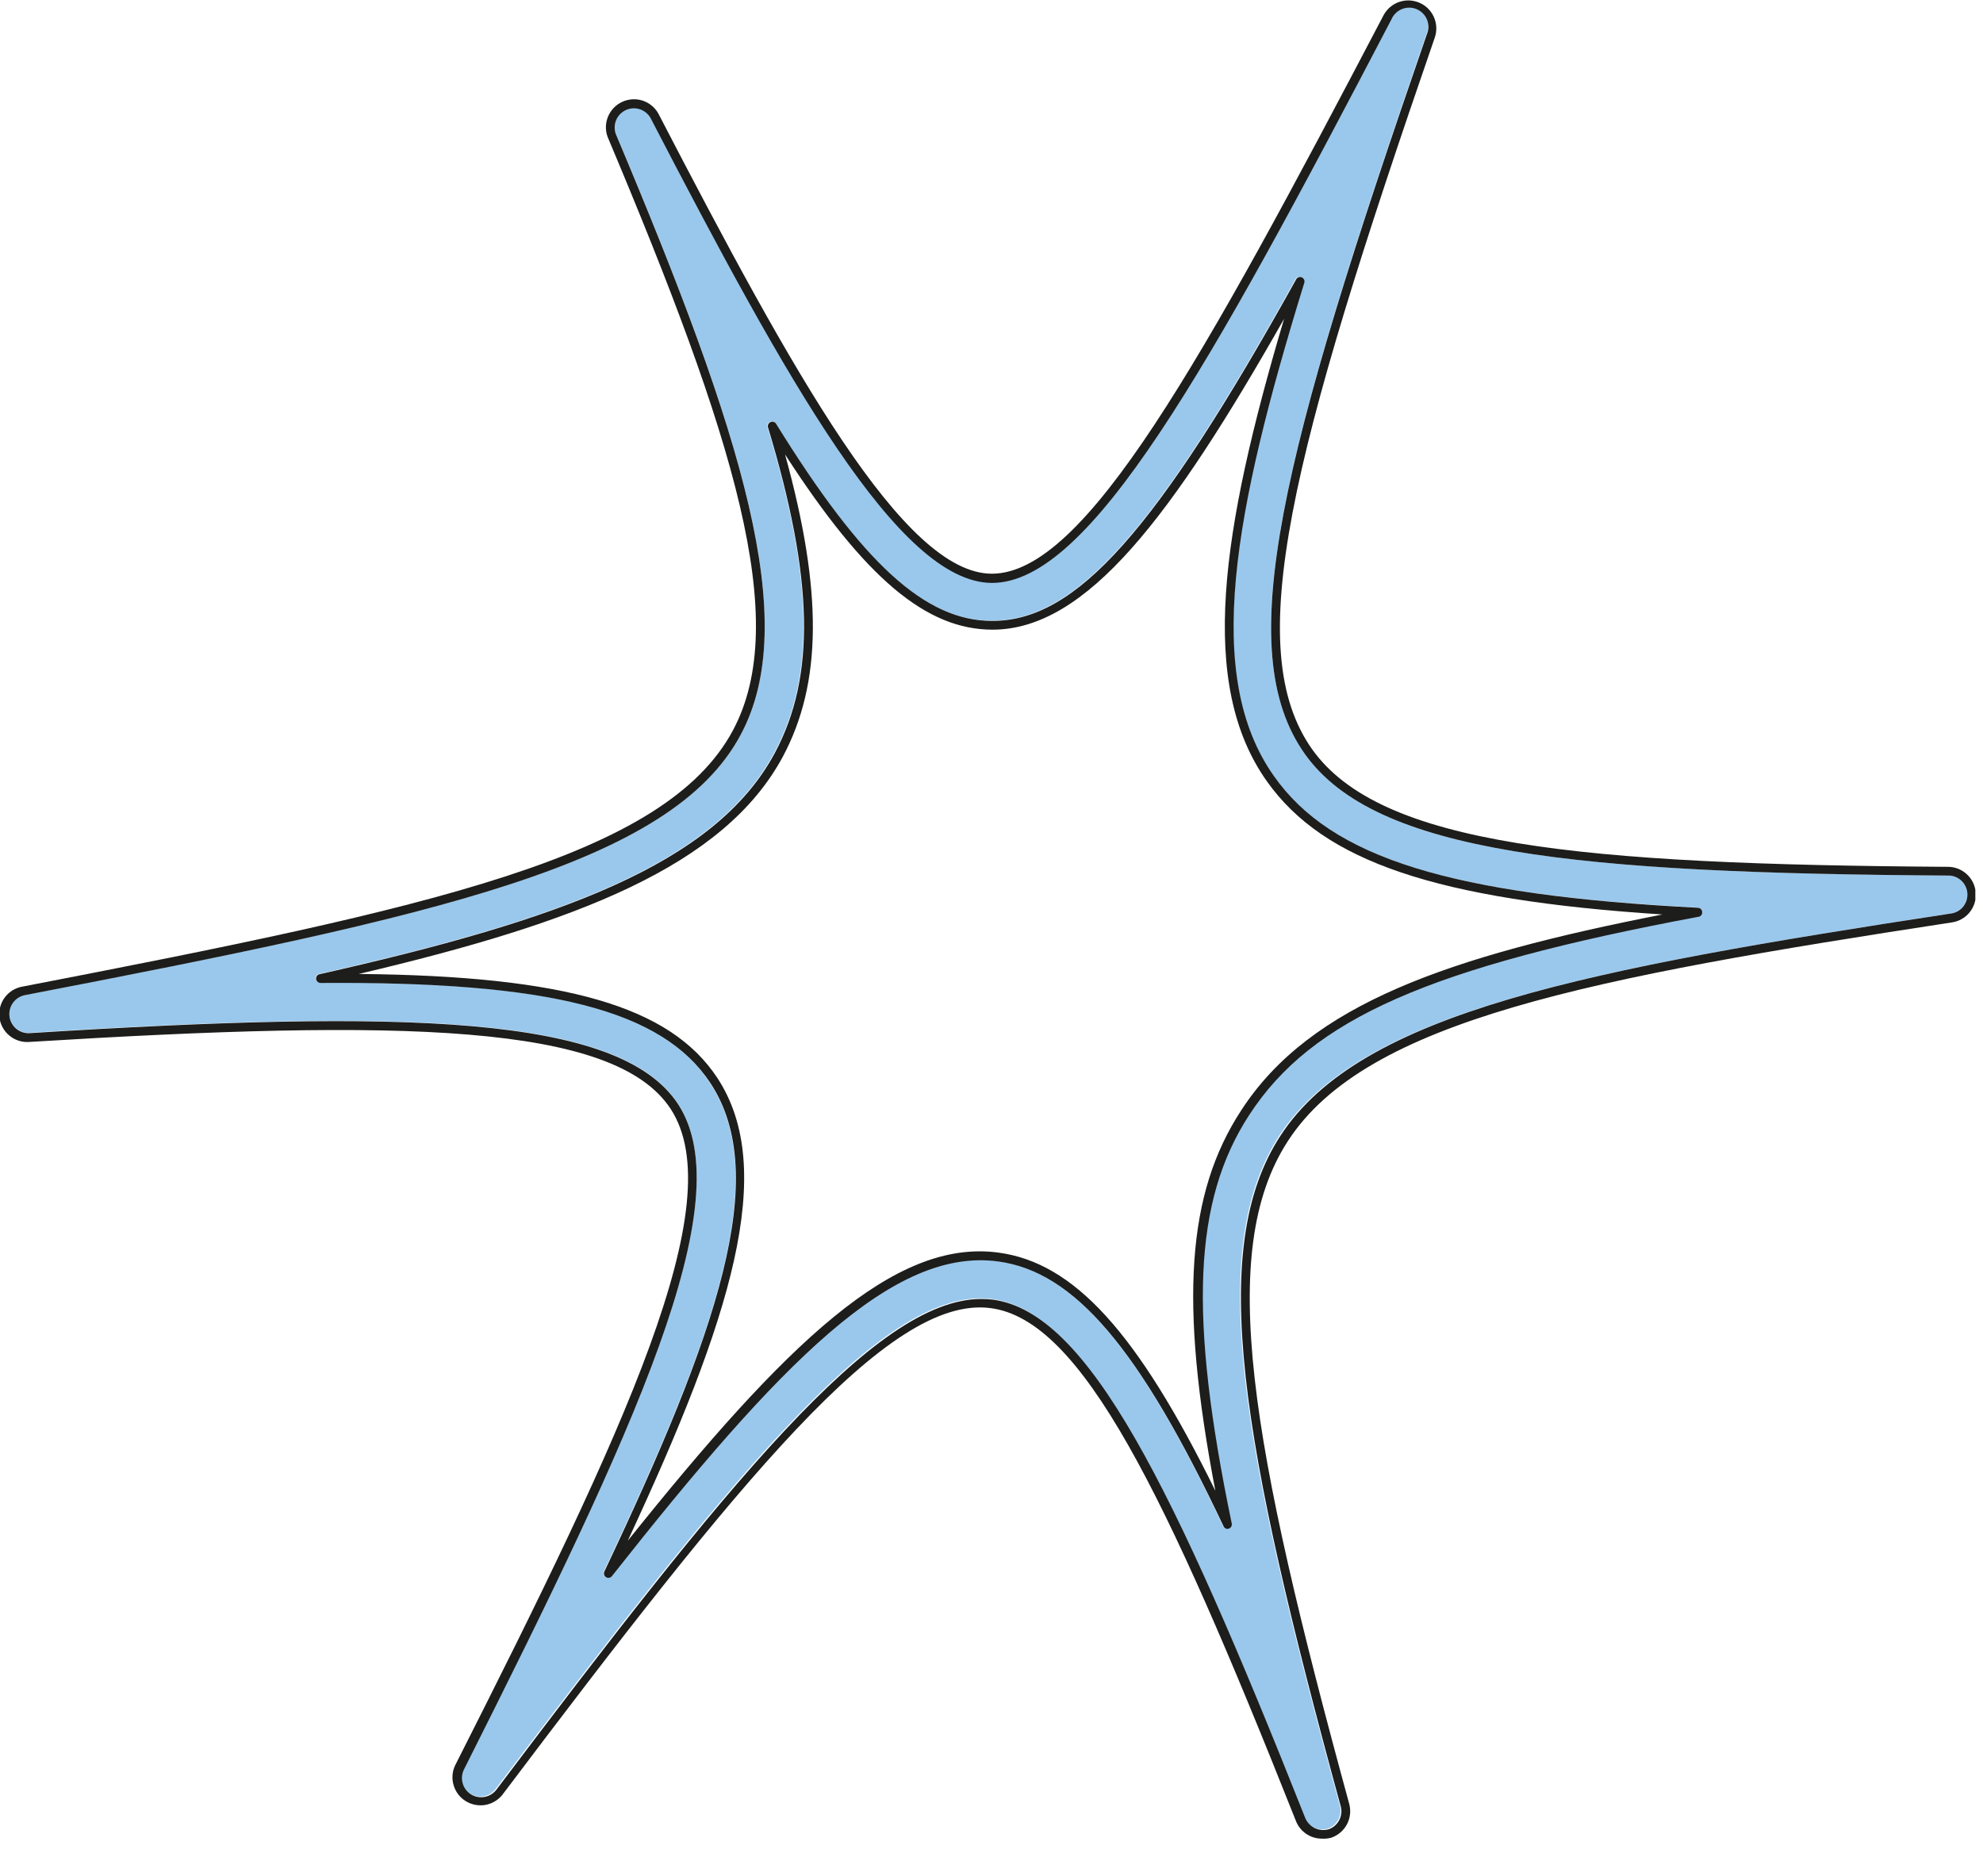 <?xml version="1.0" encoding="UTF-8"?> <svg xmlns="http://www.w3.org/2000/svg" width="37" height="35" viewBox="0 0 37 35" fill="none"> <g clip-path="url(#clip0_953_92)"> <path d="M36.388 17.045C36.48 17.036 36.565 16.991 36.625 16.919C36.684 16.848 36.714 16.757 36.707 16.664C36.7 16.572 36.657 16.485 36.588 16.424C36.519 16.362 36.428 16.33 36.335 16.335C29.415 16.289 25.661 15.924 24.345 14.064C22.975 12.13 23.894 8.521 26.617 0.632C26.655 0.545 26.656 0.446 26.62 0.358C26.585 0.269 26.516 0.199 26.428 0.162C26.341 0.124 26.242 0.123 26.154 0.159C26.066 0.194 25.995 0.263 25.958 0.351C22.544 6.894 20.337 10.866 18.509 10.866C16.772 10.866 14.684 7.103 12.134 2.186C12.089 2.108 12.017 2.051 11.931 2.024C11.846 1.997 11.753 2.003 11.672 2.041C11.591 2.079 11.527 2.147 11.493 2.23C11.459 2.312 11.457 2.405 11.488 2.489C13.869 8.138 14.946 11.598 13.82 13.704C12.528 16.133 8.132 17.087 0.454 18.564C0.367 18.583 0.29 18.634 0.239 18.707C0.188 18.78 0.166 18.869 0.177 18.957C0.188 19.046 0.231 19.127 0.299 19.185C0.366 19.243 0.453 19.274 0.542 19.271C7.549 18.832 11.552 18.926 12.649 20.59C13.844 22.41 11.835 26.688 8.637 33.009C8.6 33.089 8.593 33.179 8.618 33.264C8.642 33.348 8.697 33.42 8.772 33.467C8.847 33.513 8.936 33.53 9.022 33.515C9.109 33.5 9.187 33.454 9.242 33.385C13.515 27.723 16.302 24.224 18.293 24.224C18.367 24.224 18.44 24.228 18.513 24.237C20.287 24.477 21.867 27.683 24.338 33.908C24.373 33.991 24.437 34.058 24.518 34.097C24.599 34.135 24.691 34.143 24.777 34.117C24.864 34.086 24.934 34.023 24.976 33.941C25.016 33.86 25.024 33.765 24.997 33.678C23.142 26.894 22.503 23.294 23.876 21.179C25.391 18.878 29.613 18.082 36.388 17.045ZM23.298 20.799C22.256 22.401 22.166 24.536 22.973 28.422C22.977 28.442 22.973 28.462 22.963 28.48C22.953 28.497 22.937 28.51 22.918 28.517C22.899 28.523 22.878 28.522 22.86 28.514C22.841 28.506 22.827 28.491 22.819 28.473C21.258 25.156 20.041 23.725 18.614 23.531C16.656 23.268 14.572 25.391 11.407 29.405C11.399 29.414 11.388 29.422 11.377 29.427C11.366 29.432 11.353 29.435 11.341 29.435C11.325 29.435 11.31 29.43 11.297 29.422C11.28 29.411 11.267 29.395 11.262 29.375C11.256 29.356 11.258 29.335 11.266 29.317C13.387 24.857 14.392 21.933 13.244 20.201C12.35 18.838 10.246 18.304 5.969 18.335C5.949 18.335 5.93 18.327 5.915 18.314C5.9 18.301 5.89 18.282 5.887 18.263C5.885 18.242 5.89 18.222 5.902 18.205C5.913 18.188 5.931 18.177 5.951 18.172C10.367 17.177 13.328 16.139 14.449 14.04C15.212 12.614 15.174 10.798 14.319 7.967C14.314 7.948 14.316 7.928 14.325 7.91C14.333 7.893 14.348 7.879 14.366 7.871C14.383 7.863 14.403 7.861 14.422 7.866C14.441 7.871 14.457 7.883 14.469 7.899C16.084 10.512 17.254 11.581 18.504 11.581C20.074 11.581 21.557 9.914 24.175 5.206C24.185 5.188 24.201 5.174 24.221 5.168C24.241 5.161 24.262 5.162 24.281 5.171C24.299 5.179 24.314 5.194 24.322 5.212C24.331 5.23 24.332 5.251 24.327 5.27C23.008 9.571 22.443 12.611 23.76 14.475C24.843 16.014 27.057 16.693 31.673 16.933C31.694 16.933 31.715 16.941 31.73 16.957C31.746 16.972 31.754 16.992 31.754 17.014C31.754 17.036 31.746 17.056 31.73 17.072C31.715 17.087 31.694 17.095 31.673 17.095C26.655 18.038 24.457 19.006 23.298 20.799Z" fill="#9AC8EC"></path> <path d="M36.338 16.173C29.473 16.127 25.754 15.773 24.479 13.975C23.16 12.1 24.068 8.524 26.774 0.692C26.814 0.569 26.807 0.434 26.753 0.315C26.7 0.197 26.604 0.102 26.484 0.051C26.364 -0.001 26.23 -0.006 26.107 0.036C25.984 0.078 25.881 0.165 25.818 0.279C22.42 6.766 20.246 10.704 18.507 10.704C16.865 10.704 14.806 6.981 12.282 2.115C12.217 2.001 12.111 1.916 11.987 1.876C11.862 1.837 11.727 1.846 11.608 1.901C11.489 1.956 11.396 2.054 11.345 2.175C11.295 2.296 11.292 2.431 11.337 2.554C13.698 8.159 14.768 11.582 13.676 13.626C12.412 15.991 8.042 16.936 0.424 18.407C0.291 18.428 0.171 18.501 0.09 18.609C0.009 18.717 -0.026 18.852 -0.01 18.986C0.007 19.119 0.075 19.242 0.18 19.326C0.285 19.411 0.419 19.452 0.553 19.44C7.497 19.013 11.46 19.088 12.511 20.686C13.658 22.431 11.665 26.671 8.491 32.94C8.437 33.056 8.427 33.187 8.464 33.309C8.5 33.431 8.579 33.536 8.687 33.603C8.795 33.671 8.924 33.697 9.05 33.677C9.175 33.656 9.289 33.59 9.37 33.492C13.766 27.665 16.571 24.148 18.485 24.407C20.178 24.627 21.732 27.808 24.18 33.975C24.218 34.073 24.285 34.156 24.371 34.215C24.457 34.274 24.559 34.305 24.664 34.305C24.722 34.309 24.781 34.303 24.838 34.288C24.964 34.245 25.069 34.156 25.132 34.038C25.195 33.92 25.209 33.783 25.174 33.654C23.334 26.92 22.692 23.35 24.031 21.288C25.497 19.029 29.684 18.242 36.413 17.211C36.544 17.194 36.665 17.127 36.749 17.024C36.833 16.921 36.875 16.789 36.865 16.657C36.855 16.524 36.795 16.4 36.697 16.31C36.599 16.22 36.471 16.171 36.338 16.173ZM25.013 33.69C25.04 33.777 25.032 33.872 24.991 33.953C24.951 34.035 24.88 34.098 24.794 34.129C24.707 34.155 24.615 34.147 24.534 34.109C24.453 34.07 24.389 34.003 24.354 33.92C21.883 27.696 20.303 24.489 18.529 24.249C18.456 24.24 18.383 24.236 18.309 24.236C16.318 24.236 13.531 27.735 9.258 33.397C9.203 33.466 9.125 33.512 9.038 33.527C8.952 33.542 8.863 33.525 8.788 33.479C8.713 33.432 8.658 33.36 8.634 33.276C8.609 33.191 8.616 33.101 8.653 33.022C11.836 26.693 13.847 22.418 12.649 20.596C11.55 18.93 7.55 18.837 0.542 19.277C0.453 19.279 0.367 19.248 0.299 19.191C0.232 19.132 0.188 19.051 0.177 18.963C0.166 18.875 0.189 18.785 0.24 18.713C0.291 18.64 0.368 18.589 0.454 18.569C8.132 17.09 12.528 16.136 13.821 13.707C14.946 11.601 13.869 8.142 11.489 2.497C11.46 2.413 11.462 2.321 11.497 2.24C11.531 2.158 11.595 2.092 11.676 2.054C11.756 2.017 11.848 2.01 11.933 2.037C12.018 2.063 12.09 2.12 12.135 2.196C14.685 7.113 16.773 10.874 18.509 10.876C20.338 10.876 22.545 6.904 25.963 0.36C26 0.273 26.071 0.204 26.159 0.169C26.247 0.133 26.346 0.134 26.433 0.171C26.521 0.209 26.59 0.279 26.625 0.367C26.661 0.456 26.66 0.554 26.622 0.642C23.895 8.524 22.976 12.133 24.345 14.065C25.664 15.925 29.416 16.29 36.336 16.336C36.428 16.331 36.519 16.363 36.589 16.425C36.658 16.486 36.701 16.573 36.708 16.665C36.715 16.758 36.685 16.849 36.626 16.921C36.566 16.992 36.481 17.037 36.388 17.046C29.614 18.083 25.398 18.879 23.892 21.189C22.519 23.297 23.158 26.906 25.013 33.69Z" fill="#1D1D1B"></path> <path d="M31.76 17.014C31.759 16.994 31.75 16.975 31.736 16.961C31.722 16.947 31.703 16.938 31.683 16.937C27.067 16.698 24.845 16.008 23.77 14.48C22.451 12.616 23.009 9.576 24.337 5.274C24.342 5.255 24.34 5.234 24.332 5.216C24.323 5.198 24.309 5.184 24.291 5.175C24.272 5.167 24.25 5.166 24.231 5.172C24.211 5.179 24.195 5.192 24.185 5.211C21.567 9.917 20.084 11.585 18.514 11.585C17.263 11.585 16.096 10.517 14.478 7.903C14.467 7.887 14.451 7.876 14.432 7.871C14.413 7.865 14.393 7.867 14.375 7.875C14.358 7.883 14.343 7.897 14.335 7.915C14.326 7.932 14.324 7.952 14.329 7.971C15.184 10.802 15.221 12.618 14.459 14.045C13.338 16.144 10.377 17.181 5.961 18.177C5.941 18.181 5.923 18.193 5.911 18.209C5.9 18.226 5.895 18.247 5.897 18.267C5.9 18.287 5.909 18.305 5.924 18.318C5.939 18.332 5.959 18.339 5.979 18.34C10.256 18.309 12.353 18.843 13.254 20.206C14.395 21.938 13.39 24.861 11.276 29.321C11.267 29.339 11.266 29.36 11.271 29.38C11.277 29.399 11.29 29.416 11.307 29.427C11.32 29.435 11.335 29.439 11.351 29.44C11.363 29.439 11.375 29.437 11.387 29.431C11.398 29.426 11.408 29.419 11.416 29.409C14.582 25.395 16.666 23.272 18.624 23.536C20.05 23.729 21.262 25.16 22.829 28.477C22.837 28.496 22.851 28.51 22.87 28.519C22.888 28.527 22.909 28.528 22.928 28.521C22.947 28.515 22.963 28.501 22.973 28.484C22.983 28.467 22.986 28.446 22.983 28.427C22.176 24.543 22.266 22.406 23.308 20.804C24.473 19.01 26.671 18.043 31.707 17.102C31.724 17.096 31.739 17.084 31.749 17.067C31.758 17.052 31.762 17.033 31.76 17.014ZM22.677 27.815C21.222 24.859 20.04 23.56 18.631 23.371C16.69 23.107 14.674 25.048 11.713 28.747C13.648 24.593 14.509 21.823 13.384 20.111C12.505 18.777 10.555 18.208 6.693 18.172C10.766 17.214 13.507 16.159 14.606 14.119C15.338 12.748 15.355 11.042 14.648 8.479C16.142 10.791 17.285 11.748 18.518 11.748C20.277 11.748 21.868 9.633 23.959 5.949C22.78 9.919 22.354 12.763 23.636 14.574C24.697 16.073 26.792 16.788 31.019 17.062C27.025 17.845 24.447 18.735 23.163 20.711C22.145 22.263 22.002 24.285 22.677 27.815Z" fill="#1D1D1B"></path> </g> <defs> <clipPath id="clip0_953_92"> <rect width="36.857" height="34.307" fill="white"></rect> </clipPath> </defs> </svg> 